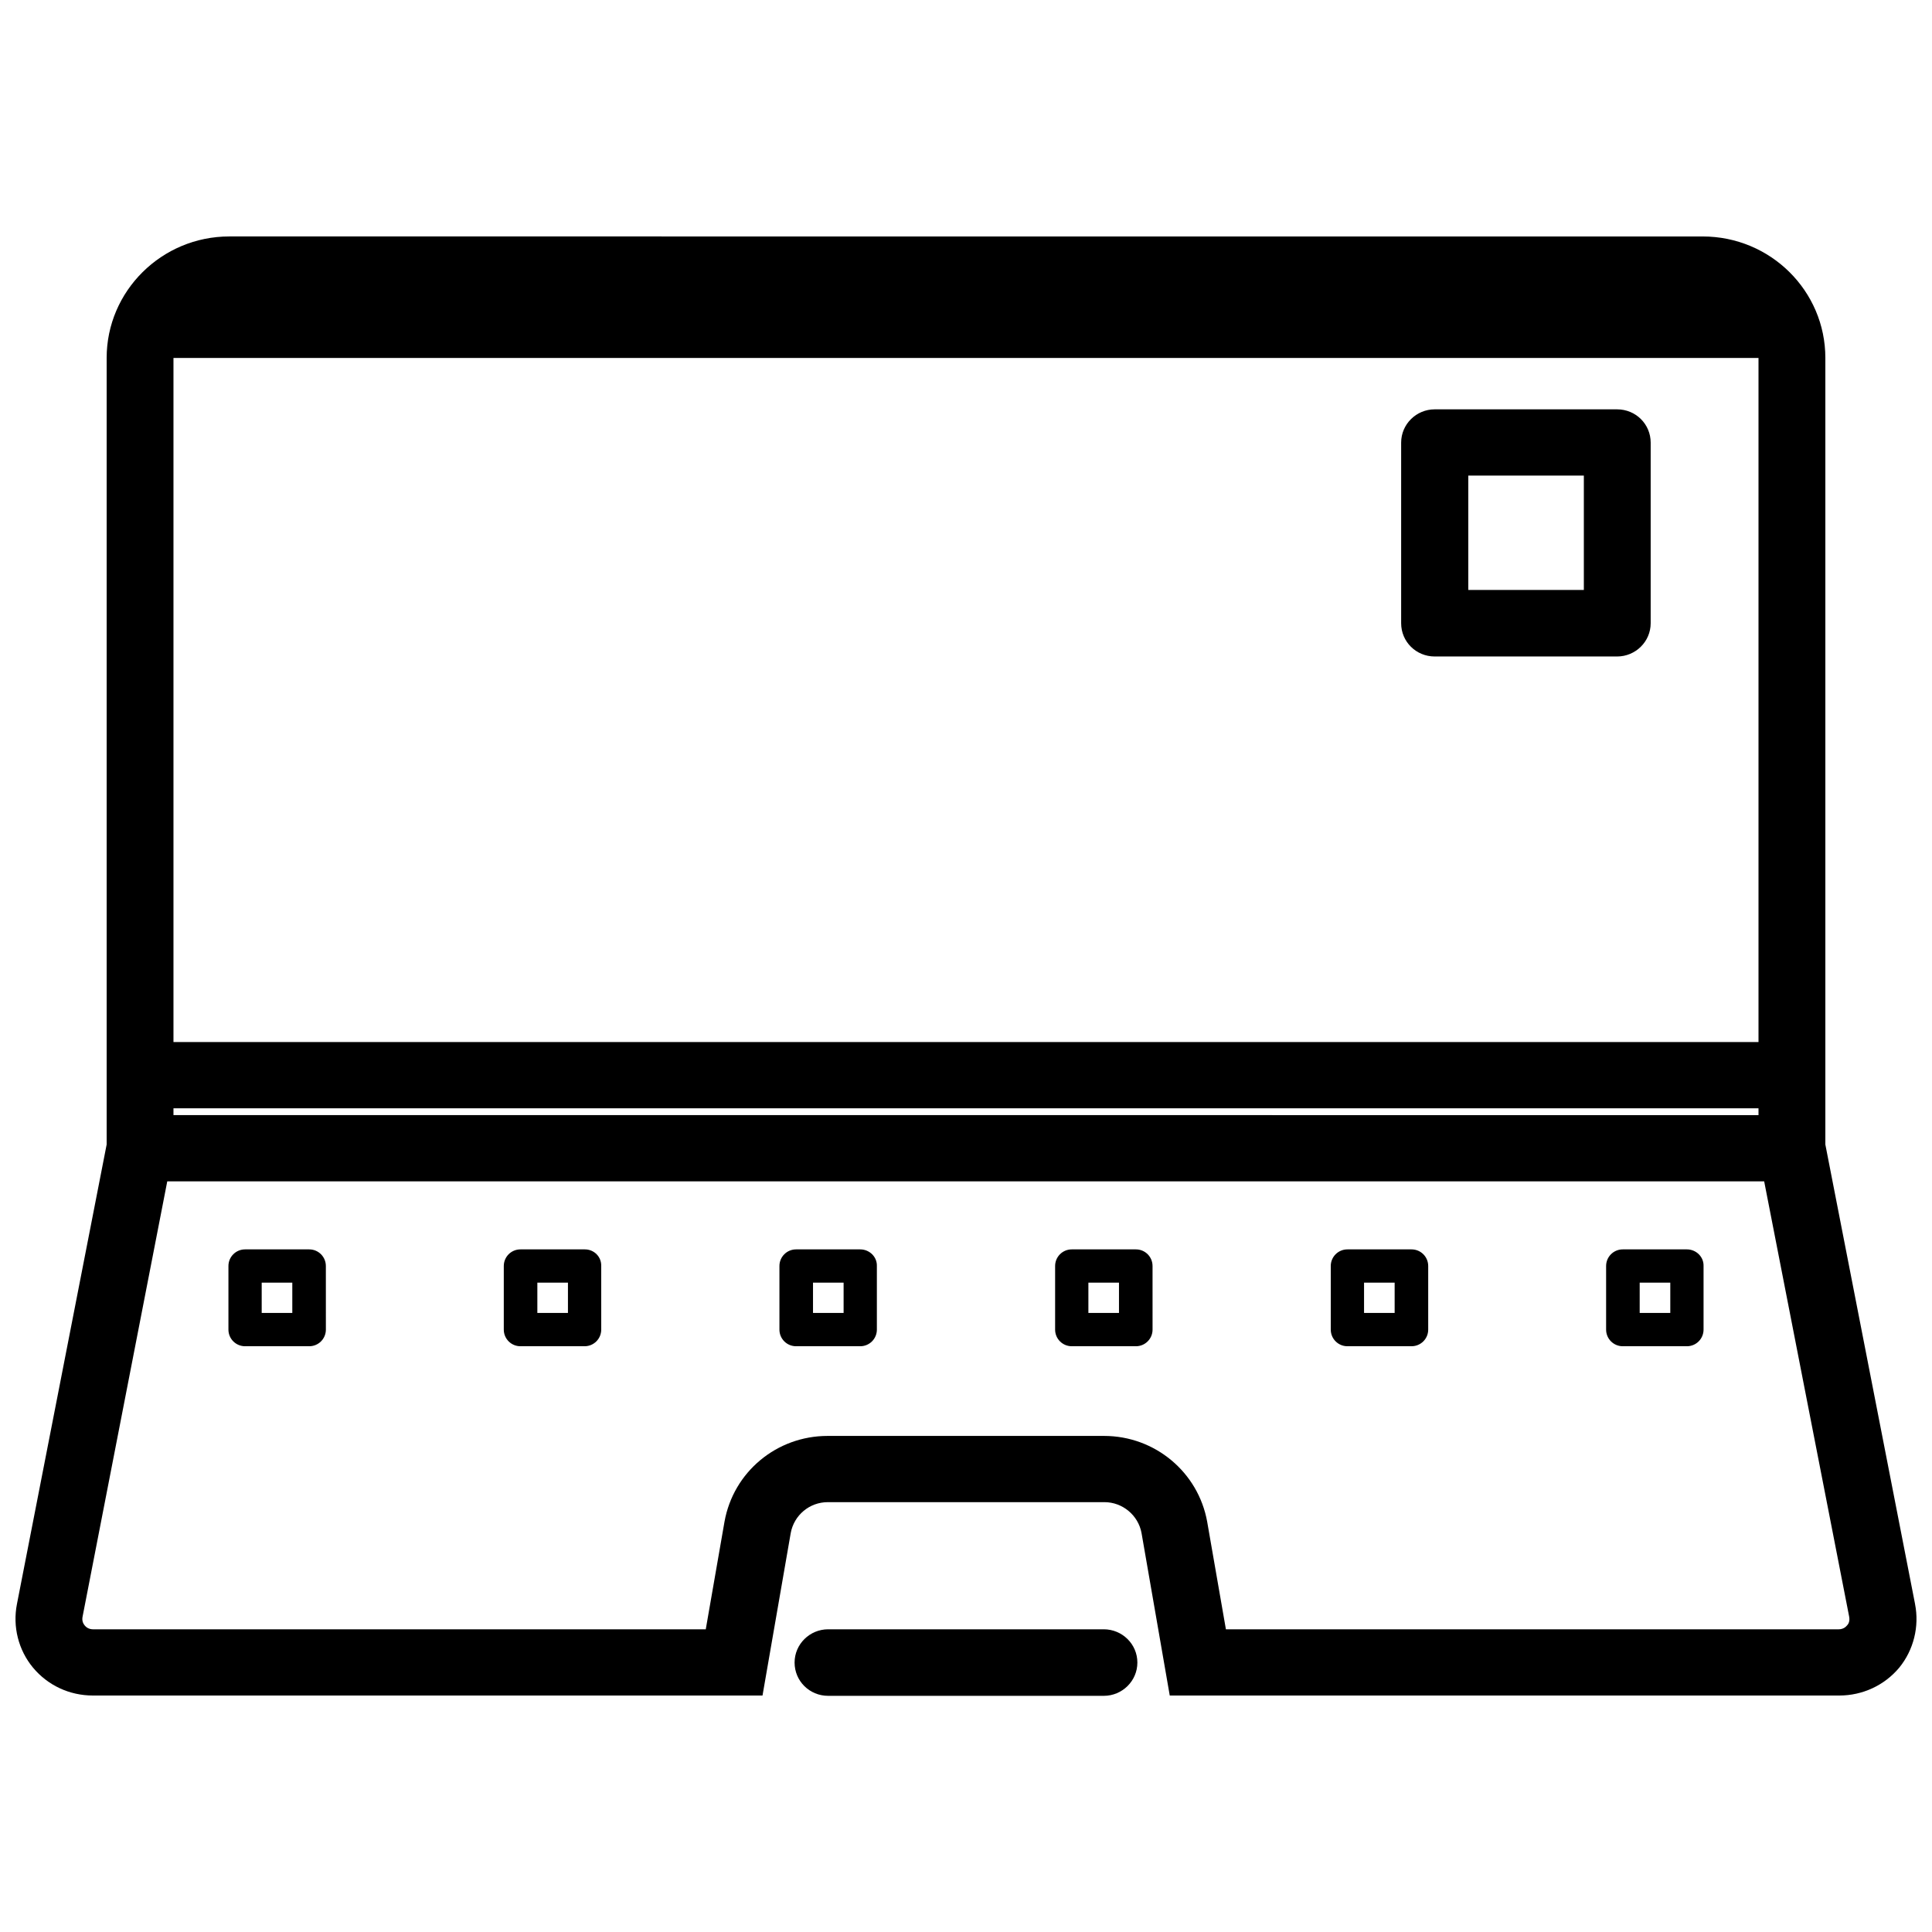 <?xml version="1.0" encoding="UTF-8"?>
<!-- Uploaded to: ICON Repo, www.svgrepo.com, Generator: ICON Repo Mixer Tools -->
<svg width="800px" height="800px" version="1.1" viewBox="144 144 512 512" xmlns="http://www.w3.org/2000/svg">
 <defs>
  <clipPath id="a">
   <path d="m148.09 206h503.81v388h-503.81z"/>
  </clipPath>
 </defs>
 <g clip-path="url(#a)">
  <path d="m651.51 569.09-23.773-121.78v-208.45c0-17.789-14.562-32.195-32.512-32.195l-390.45-0.004c-17.949 0-32.512 14.484-32.512 32.195v208.45l-23.773 121.78c-1.18 5.984 0.395 12.203 4.25 16.848 3.938 4.723 9.684 7.398 15.902 7.398h177.43l7.477-43.059c0.867-4.723 4.961-8.188 9.84-8.188h73.289c4.801 0 8.973 3.465 9.84 8.188l7.477 43.059h177.43c6.141 0 11.965-2.676 15.902-7.398 3.785-4.644 5.359-10.863 4.176-16.848zm-461.54-330.23h420.05v181.29h-420.05zm0 198.85h420.05v1.812l-420.05-0.004zm443.51 137.05c-0.316 0.395-1.023 1.023-2.203 1.023h-162.4l-4.961-28.496c-2.363-13.145-13.855-22.75-27.316-22.75h-73.289c-13.461 0-24.953 9.523-27.316 22.75l-4.961 28.496h-162.39c-1.18 0-1.891-0.629-2.203-1.023-0.395-0.473-0.789-1.258-0.551-2.363l22.434-115.32h423.2l22.516 115.32c0.234 1.184-0.16 1.969-0.551 2.363z"/>
 </g>
 <path d="m225.95 475.1h-17.004c-2.441 0-4.41 1.969-4.41 4.41v16.848c0 2.441 1.969 4.41 4.41 4.41h17.004c2.441 0 4.41-1.969 4.41-4.41l-0.004-16.848c0-2.441-1.969-4.41-4.406-4.41zm-4.488 16.848h-8.109v-8.031h8.109z"/>
 <path d="m299 475.1h-17.082c-2.441 0-4.41 1.969-4.41 4.41v16.848c0 2.441 1.969 4.41 4.41 4.41h17.004c2.441 0 4.41-1.969 4.41-4.41l-0.004-16.848c0.082-2.441-1.887-4.41-4.328-4.41zm-4.488 16.848h-8.109v-8.031h8.109z"/>
 <path d="m371.97 475.1h-17.004c-2.441 0-4.41 1.969-4.41 4.41v16.848c0 2.441 1.969 4.41 4.41 4.41h17.004c2.441 0 4.41-1.969 4.41-4.41v-16.848c0.078-2.441-1.969-4.41-4.41-4.41zm-4.406 16.848h-8.109v-8.031h8.109z"/>
 <path d="m445.03 475.1h-17.004c-2.441 0-4.41 1.969-4.41 4.41v16.848c0 2.441 1.969 4.41 4.41 4.41h17.004c2.441 0 4.41-1.969 4.41-4.41l-0.004-16.848c0-2.441-1.965-4.41-4.406-4.41zm-4.488 16.848h-8.109v-8.031h8.109z"/>
 <path d="m518.08 475.1h-17.004c-2.441 0-4.41 1.969-4.41 4.41v16.848c0 2.441 1.969 4.41 4.41 4.41l17.004-0.004c2.441 0 4.41-1.969 4.41-4.41v-16.844c0-2.441-1.969-4.41-4.41-4.41zm-4.484 16.848h-8.109v-8.031h8.109z"/>
 <path d="m591.05 475.1h-17.004c-2.441 0-4.41 1.969-4.41 4.41v16.848c0 2.441 1.969 4.41 4.41 4.41h17.004c2.441 0 4.41-1.969 4.41-4.41v-16.848c0.078-2.441-1.969-4.41-4.41-4.41zm-4.406 16.848h-8.109v-8.031h8.109z"/>
 <path d="m572.55 252.48h-48.336c-4.879 0-8.895 3.938-8.895 8.816v47.863c0 4.879 3.938 8.816 8.895 8.816h48.336c4.879 0 8.895-3.938 8.895-8.816v-47.863c0-4.879-3.938-8.816-8.895-8.816zm-8.816 47.863h-30.621v-30.309h30.621z"/>
 <path d="m436.52 575.78h-73.051c-4.879 0-8.895 3.938-8.895 8.816s3.938 8.816 8.895 8.816h73.051c4.879 0 8.895-3.938 8.895-8.816 0.004-4.879-4.012-8.816-8.895-8.816z"/>
</svg>